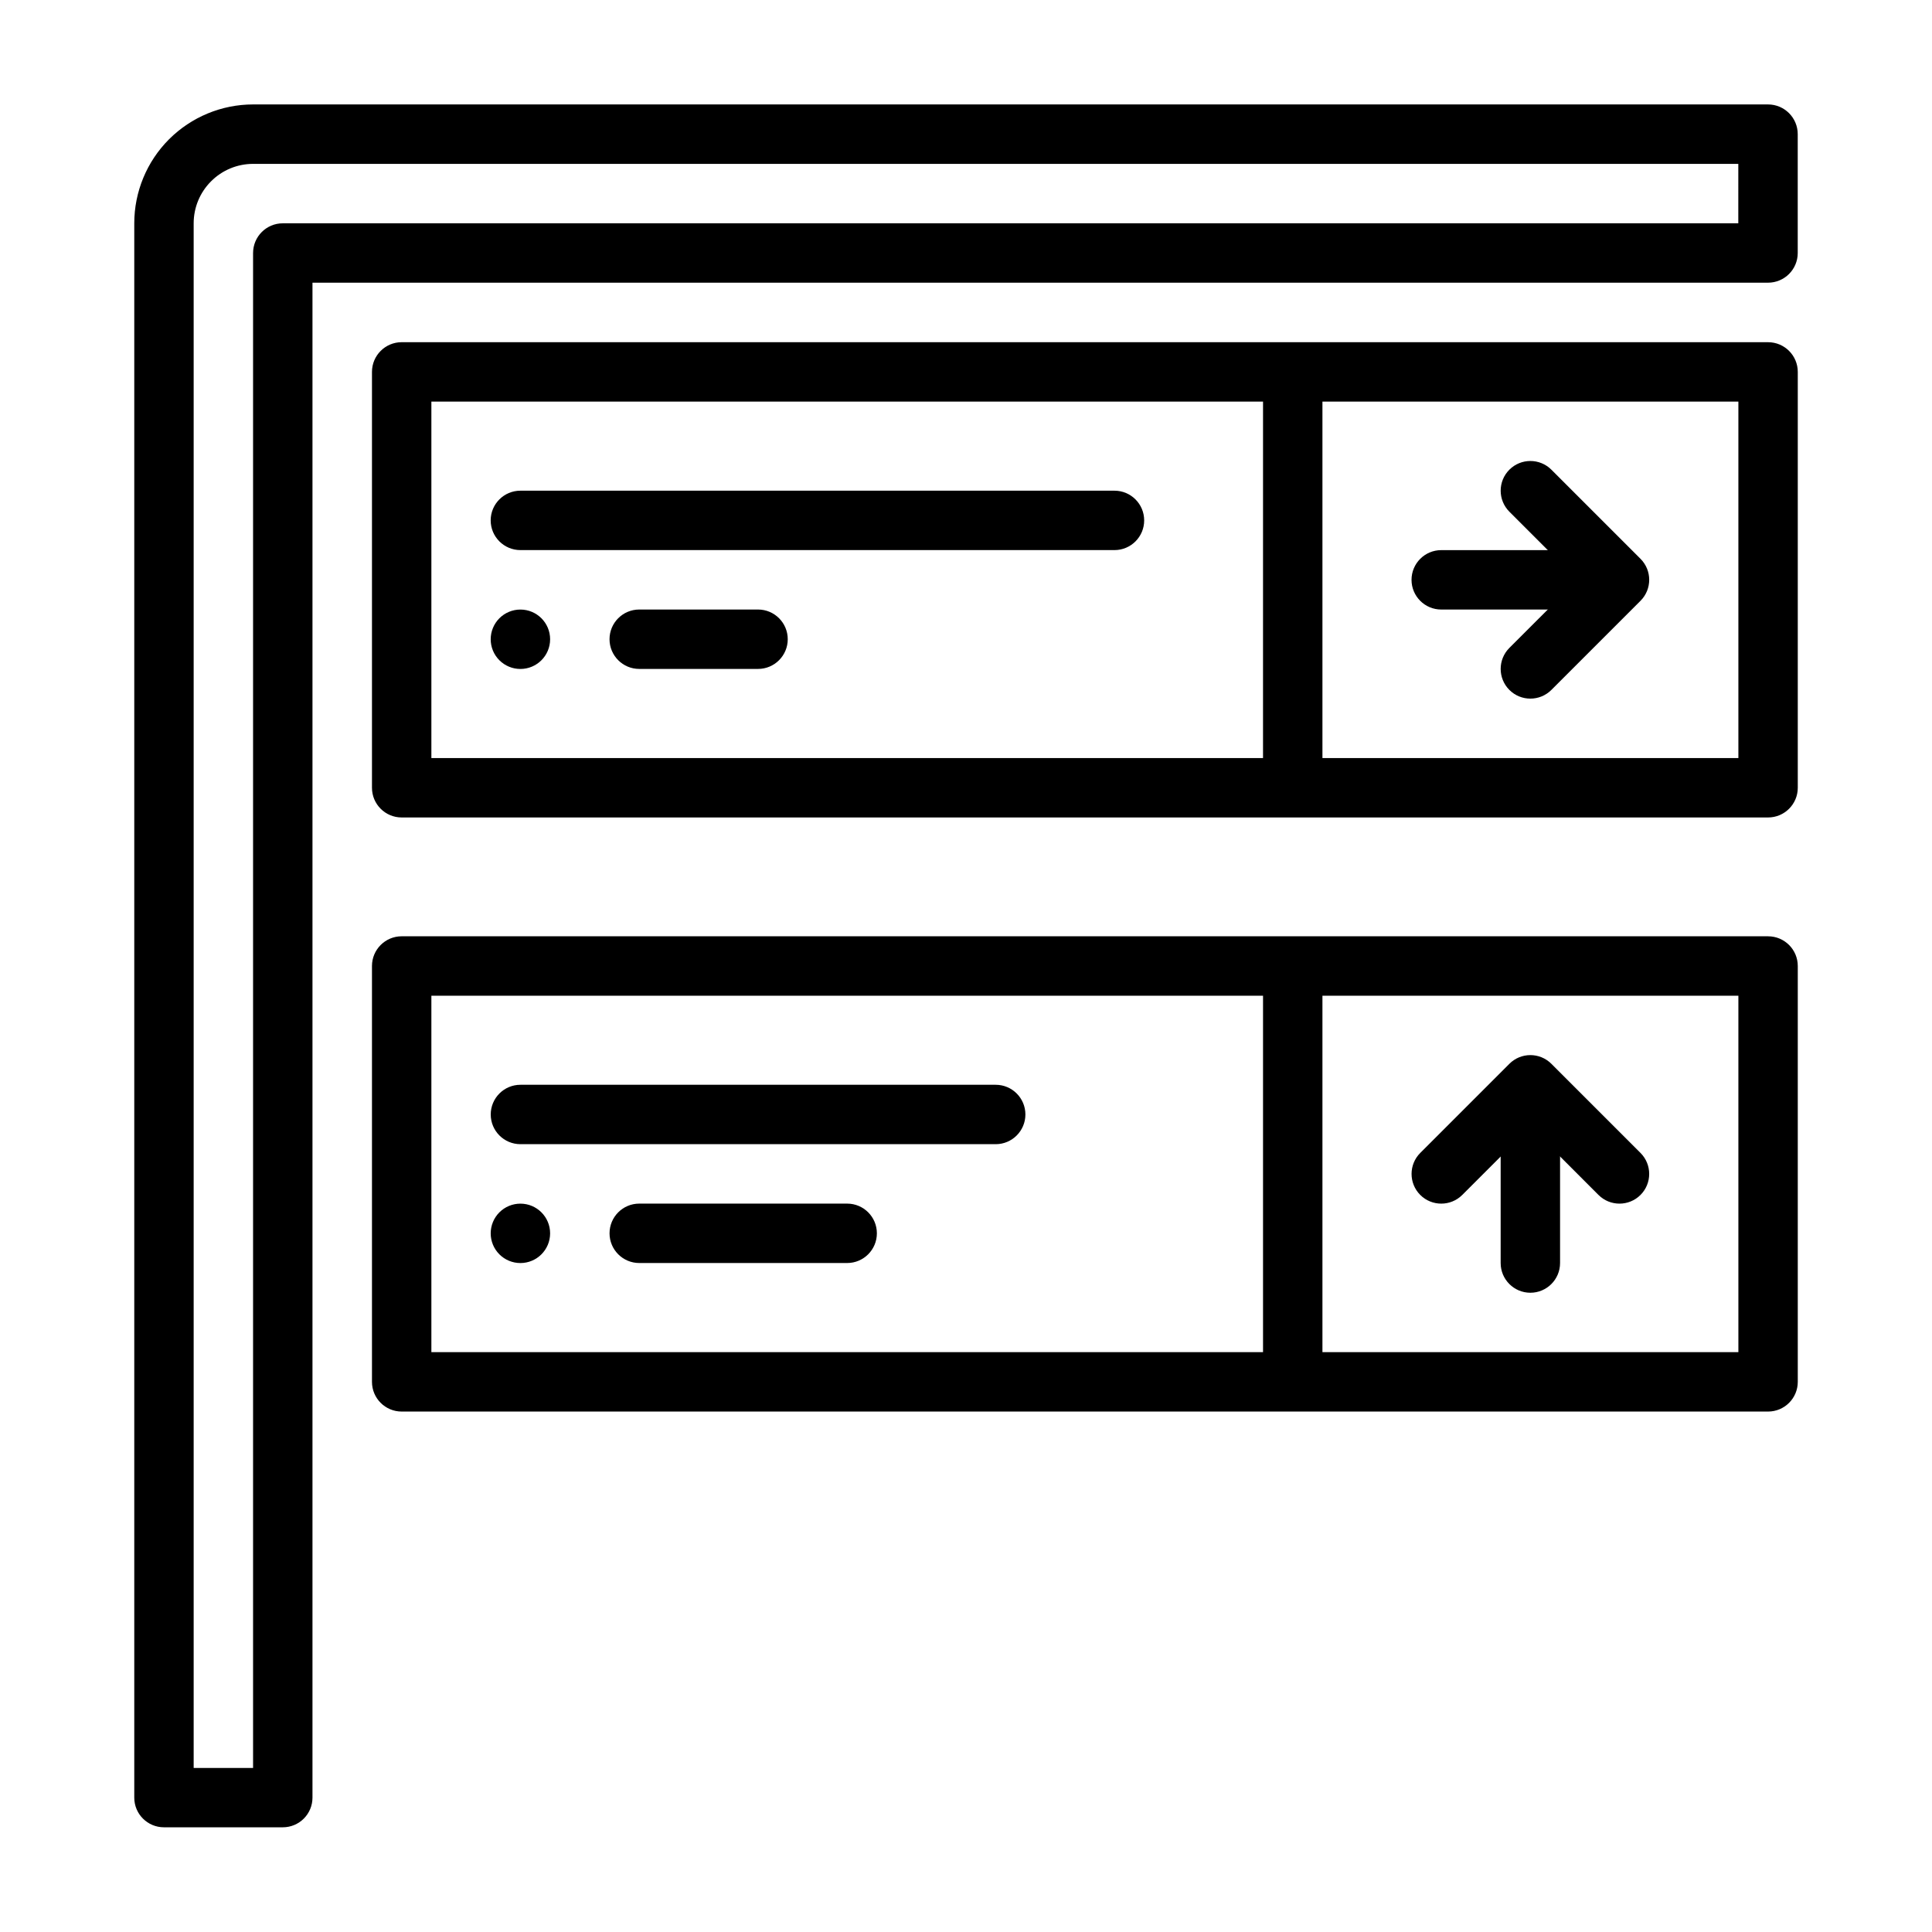 <?xml version="1.0" encoding="UTF-8"?>
<!-- Uploaded to: ICON Repo, www.iconrepo.com, Generator: ICON Repo Mixer Tools -->
<svg fill="#000000" width="800px" height="800px" version="1.1" viewBox="144 144 512 512" xmlns="http://www.w3.org/2000/svg">
 <g fill-rule="evenodd">
  <path d="m226.81 218.92v401.47c0 4.356-3.523 7.863-7.871 7.863h-31.484c-4.348 0-7.871-3.508-7.871-7.863v-417.22c0-8.34 3.316-16.363 9.223-22.27 5.906-5.891 13.914-9.223 22.266-9.223h401.47c4.348 0 7.875 3.527 7.875 7.883v31.492c0 4.336-3.523 7.863-7.875 7.863zm377.86-31.492h-393.6c-4.176 0-8.18 1.656-11.133 4.621-2.953 2.941-4.613 6.945-4.613 11.125v409.36h15.742v-401.47c0-4.356 3.523-7.883 7.871-7.883h385.73z"/>
  <path d="m620.43 242.56c0-4.348-3.523-7.871-7.871-7.871l-362.11-0.004c-4.344 0-7.871 3.527-7.871 7.871v110.21c0 4.348 3.523 7.871 7.871 7.871h362.11c4.344 0 7.871-3.527 7.871-7.871zm-362.11 7.871v94.465h346.37v-94.465z"/>
  <path d="m494.46 352.76v-110.21h-15.742l-0.004 110.21z"/>
  <path d="m494.46 510.2v-110.21h-15.742v110.21z"/>
  <path d="m620.43 400c0-4.348-3.523-7.871-7.871-7.871l-362.11-0.004c-4.344 0-7.871 3.527-7.871 7.871v110.21c0 4.348 3.523 7.871 7.871 7.871h362.11c4.344 0 7.871-3.527 7.871-7.871zm-362.11 7.871v94.461h346.37v-94.461z"/>
  <path d="m549.57 442.62-18.055 18.051c-3.07 3.07-8.062 3.07-11.133 0-3.07-3.07-3.07-8.062 0-11.133l23.617-23.617c3.074-3.078 8.055-3.078 11.133 0l23.617 23.617c3.07 3.07 3.07 8.062 0 11.133-3.07 3.07-8.062 3.07-11.133 0z"/>
  <path d="m562.05 297.66-18.051-18.055c-3.07-3.07-3.07-8.062 0-11.133 3.07-3.07 8.062-3.07 11.133 0l23.617 23.617c3.078 3.074 3.078 8.055 0 11.133l-23.617 23.617c-3.07 3.07-8.062 3.07-11.133 0s-3.07-8.062 0-11.133z"/>
  <path d="m541.69 431.49v47.23c0 4.344 3.527 7.871 7.871 7.871s7.871-3.527 7.871-7.871v-47.23z"/>
  <path d="m573.17 289.79h-47.23c-4.344 0-7.871 3.527-7.871 7.871s3.527 7.871 7.871 7.871h47.23z"/>
  <path d="m274.04 313.41c0 2.086 0.828 4.09 2.305 5.566 1.477 1.477 3.481 2.305 5.566 2.305 4.348 0 7.875-3.523 7.875-7.871s-3.527-7.871-7.875-7.871c-2.086 0-4.09 0.828-5.566 2.305-1.477 1.477-2.305 3.481-2.305 5.566z"/>
  <path d="m274.04 470.85c0 2.086 0.828 4.09 2.305 5.566 1.477 1.477 3.481 2.305 5.566 2.305 4.348 0 7.875-3.523 7.875-7.871s-3.527-7.871-7.875-7.871c-2.086 0-4.09 0.828-5.566 2.305-1.477 1.477-2.305 3.477-2.305 5.566z"/>
  <path d="m281.91 289.78h157.44c4.344 0 7.875-3.527 7.867-7.871 0-4.344-3.523-7.871-7.867-7.871h-157.44c-4.344 0-7.875 3.527-7.875 7.871s3.531 7.871 7.875 7.871z"/>
  <path d="m281.92 447.22h125.95c4.344 0 7.871-3.527 7.871-7.871s-3.527-7.871-7.871-7.871h-125.95c-4.344 0-7.871 3.527-7.871 7.871s3.527 7.871 7.871 7.871z"/>
  <path d="m344.89 305.53h-31.488c-4.344 0-7.871 3.527-7.871 7.871s3.527 7.871 7.871 7.871h31.488c4.344 0 7.871-3.527 7.871-7.871s-3.527-7.871-7.871-7.871z"/>
  <path d="m368.51 462.97h-55.105c-4.344 0-7.871 3.527-7.871 7.871s3.527 7.871 7.871 7.871h55.105c4.344 0 7.871-3.527 7.871-7.871s-3.527-7.871-7.871-7.871z"/>
 </g>
</svg>